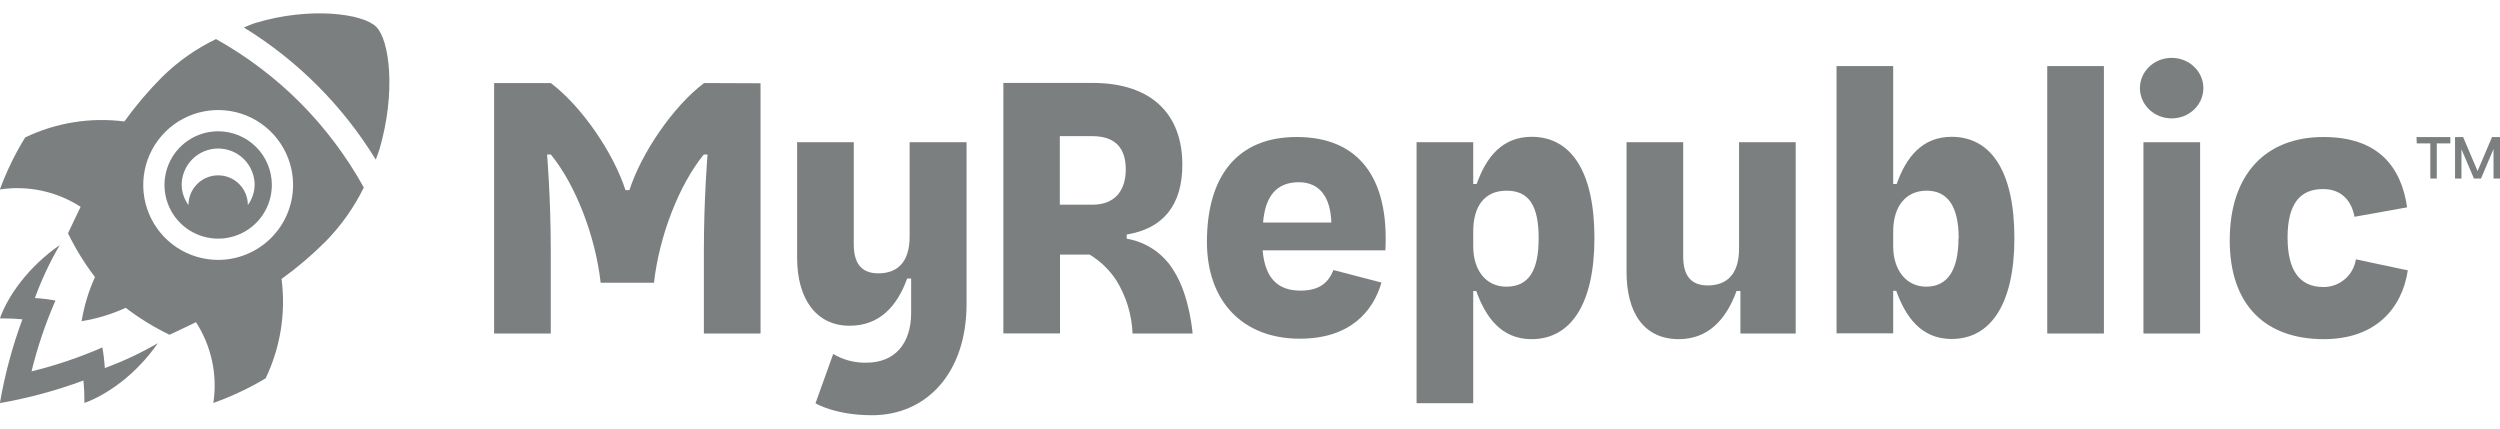 <svg width="140" height="24" viewBox="0 0 140 24" fill="none" xmlns="http://www.w3.org/2000/svg">
<g clip-path="url(#clip0_2304_479)">
<path d="M12.217 7.352C11.623 7.352 11.041 7.528 10.547 7.858C10.053 8.189 9.667 8.658 9.44 9.208C9.212 9.757 9.153 10.361 9.269 10.944C9.385 11.528 9.671 12.063 10.091 12.484C10.512 12.904 11.047 13.191 11.631 13.306C12.214 13.422 12.818 13.363 13.368 13.135C13.917 12.908 14.386 12.523 14.717 12.028C15.047 11.534 15.223 10.953 15.223 10.358C15.223 9.561 14.907 8.796 14.343 8.232C13.779 7.669 13.014 7.352 12.217 7.352ZM13.88 11.482C13.88 11.041 13.705 10.618 13.393 10.306C13.081 9.994 12.658 9.819 12.217 9.819C11.776 9.819 11.353 9.994 11.041 10.306C10.729 10.618 10.554 11.041 10.554 11.482C10.315 11.156 10.182 10.765 10.173 10.361C10.173 10.092 10.226 9.827 10.329 9.579C10.432 9.331 10.582 9.105 10.772 8.915C10.962 8.726 11.187 8.575 11.435 8.472C11.683 8.37 11.949 8.317 12.217 8.317C12.486 8.317 12.751 8.37 12.999 8.472C13.247 8.575 13.473 8.726 13.662 8.915C13.852 9.105 14.003 9.331 14.105 9.579C14.208 9.827 14.261 10.092 14.261 10.361C14.251 10.764 14.118 11.155 13.88 11.482Z" fill="#7B7F80"/>
<path d="M8.838 19.218C7.891 19.768 6.897 20.234 5.869 20.611C5.847 20.224 5.801 19.838 5.732 19.456C4.451 20.016 3.124 20.465 1.766 20.796C2.098 19.438 2.546 18.111 3.106 16.83C2.725 16.76 2.34 16.713 1.953 16.69C2.328 15.663 2.794 14.671 3.344 13.726C1.61 14.919 0.436 16.569 -0.003 17.83C0.417 17.826 0.837 17.843 1.255 17.883C0.691 19.404 0.269 20.974 -0.006 22.573C1.589 22.295 3.156 21.871 4.674 21.307C4.713 21.725 4.731 22.145 4.727 22.565C5.993 22.113 7.646 20.952 8.838 19.218Z" fill="#7B7F80"/>
<path d="M20.374 10.498C19.413 8.766 18.218 7.173 16.823 5.765C15.421 4.361 13.831 3.157 12.098 2.188C10.972 2.729 9.943 3.455 9.055 4.335C8.295 5.101 7.596 5.926 6.964 6.802C5.065 6.558 3.137 6.869 1.411 7.695C0.842 8.616 0.367 9.593 -0.006 10.609C1.569 10.371 3.177 10.717 4.515 11.582C4.269 12.082 4.05 12.555 3.809 13.065C4.229 13.931 4.735 14.752 5.319 15.516C4.961 16.303 4.71 17.133 4.571 17.986C5.424 17.847 6.254 17.596 7.04 17.238C7.805 17.822 8.626 18.328 9.491 18.747C10.002 18.507 10.478 18.287 10.975 18.041C11.84 19.38 12.186 20.989 11.948 22.565C12.967 22.203 13.949 21.741 14.877 21.185C15.705 19.455 16.014 17.522 15.768 15.62C16.647 14.988 17.473 14.284 18.238 13.518C19.107 12.632 19.828 11.612 20.374 10.498ZM12.217 14.554C11.387 14.554 10.576 14.308 9.886 13.847C9.196 13.386 8.658 12.73 8.341 11.964C8.023 11.197 7.94 10.353 8.102 9.539C8.264 8.725 8.664 7.978 9.25 7.391C9.837 6.804 10.585 6.404 11.399 6.243C12.213 6.081 13.056 6.164 13.823 6.481C14.59 6.799 15.245 7.337 15.706 8.027C16.167 8.717 16.413 9.528 16.413 10.358C16.412 11.47 15.97 12.537 15.183 13.323C14.396 14.11 13.33 14.553 12.217 14.554Z" fill="#7B7F80"/>
<path d="M21.073 1.506C20.301 0.734 17.297 0.385 14.346 1.273C14.108 1.345 13.886 1.442 13.656 1.538C16.667 3.389 19.198 5.926 21.044 8.941C21.112 8.745 21.197 8.55 21.253 8.351C22.178 5.184 21.821 2.254 21.073 1.506Z" fill="#7B7F80"/>
<path d="M85.769 18.993C84.064 18.993 83.191 17.751 82.67 16.297H82.501V22.579H79.328V7.965H82.501V10.305H82.694C83.223 8.801 84.127 7.661 85.769 7.661C88.011 7.661 89.288 9.649 89.288 13.332C89.288 17.016 87.969 18.993 85.769 18.993ZM86.165 13.343C86.165 11.508 85.621 10.678 84.365 10.678C83.151 10.678 82.501 11.527 82.501 12.96V13.795C82.501 15.149 83.223 16.053 84.352 16.053C85.602 16.053 86.165 15.168 86.165 13.343Z" fill="#7B7F80"/>
<path d="M46.659 19.823L45.667 22.584C45.667 22.584 46.749 23.253 48.84 23.253C51.854 23.253 54.128 20.921 54.128 17.015V7.965H50.939V13.253C50.939 14.61 50.318 15.307 49.189 15.307C48.182 15.307 47.812 14.678 47.812 13.684V7.965H44.639V14.443C44.639 16.77 45.736 18.242 47.574 18.242C49.194 18.242 50.218 17.222 50.799 15.598H51.024V17.523C51.024 19.231 50.117 20.31 48.517 20.31C47.864 20.325 47.221 20.156 46.659 19.823Z" fill="#7B7F80"/>
<path d="M97.463 16.296H97.246C96.665 17.907 95.639 18.993 94.021 18.993C92.077 18.993 91.086 17.547 91.086 15.218V7.965H94.259V14.361C94.259 15.355 94.629 15.984 95.636 15.984C96.763 15.984 97.387 15.286 97.387 13.93V7.965H100.559V18.676H97.463V16.296Z" fill="#7B7F80"/>
<path d="M106.019 10.305H106.214C106.743 8.801 107.647 7.661 109.289 7.661C111.531 7.661 112.806 9.649 112.806 13.332C112.806 17.016 111.484 18.983 109.289 18.983C107.584 18.983 106.711 17.74 106.19 16.286H106.019V18.666H102.846V3.7H106.019V10.305ZM109.686 13.343C109.686 11.508 109.035 10.673 107.885 10.678C106.735 10.683 106.019 11.543 106.019 12.96V13.795C106.019 15.117 106.743 16.053 107.869 16.053C109.078 16.053 109.675 15.104 109.675 13.343H109.686Z" fill="#7B7F80"/>
<path d="M117.819 18.676H114.646V3.7H117.819V18.676Z" fill="#7B7F80"/>
<path d="M120.033 18.676V7.965H123.206V18.676H120.033Z" fill="#7B7F80"/>
<path d="M130.079 10.588C128.813 10.588 128.104 11.405 128.104 13.298C128.104 15.133 128.765 16.074 130.121 16.074C130.559 16.074 130.981 15.918 131.313 15.633C131.645 15.348 131.864 14.954 131.93 14.522L134.838 15.141C134.516 17.256 133.048 18.993 130.132 18.993C126.896 18.993 124.865 17.119 124.865 13.457C124.865 9.795 126.851 7.672 130.111 7.672C133.154 7.672 134.463 9.308 134.799 11.611L131.851 12.14C131.705 11.307 131.166 10.577 130.079 10.588Z" fill="#7B7F80"/>
<path d="M121.613 6.63C122.594 6.63 123.389 5.871 123.389 4.935C123.389 3.999 122.594 3.24 121.613 3.24C120.631 3.24 119.836 3.999 119.836 4.935C119.836 5.871 120.631 6.63 121.613 6.63Z" fill="#7B7F80"/>
<path d="M39.428 4.65C37.675 5.972 35.906 8.597 35.248 10.649H35.026C34.37 8.597 32.596 5.969 30.843 4.65H27.67V18.676H30.843V14.02C30.843 11.112 30.637 8.653 30.637 8.653H30.848C32.231 10.345 33.344 13.216 33.637 15.834H36.623C36.916 13.216 38.029 10.345 39.412 8.653H39.623C39.623 8.653 39.417 11.114 39.417 14.02V18.676H42.59V4.663L39.428 4.65Z" fill="#7B7F80"/>
<path d="M67.588 13.547C67.588 9.845 69.306 7.672 72.612 7.672C76.028 7.672 77.796 9.885 77.582 14.017H70.708C70.84 15.59 71.57 16.275 72.823 16.275C73.96 16.275 74.409 15.77 74.674 15.122L77.363 15.823C76.903 17.41 75.631 18.967 72.791 18.967C69.611 18.97 67.588 16.891 67.588 13.547ZM70.732 12.463H74.555C74.513 11.064 73.918 10.205 72.731 10.205C71.488 10.205 70.853 10.982 70.732 12.46V12.463Z" fill="#7B7F80"/>
<path d="M65.764 15.218C65.483 14.732 65.098 14.314 64.637 13.994C64.176 13.674 63.65 13.46 63.096 13.367V13.134C65.124 12.801 66.211 11.505 66.211 9.221C66.211 6.41 64.505 4.644 61.187 4.644H56.188V18.671H59.36V14.258H61.021C61.627 14.624 62.141 15.123 62.525 15.717C63.072 16.611 63.382 17.629 63.424 18.676H66.787C66.787 18.676 66.623 16.577 65.764 15.218ZM59.35 7.624H61.171C62.52 7.624 63.043 8.359 63.043 9.488C63.043 10.617 62.483 11.463 61.171 11.463H59.35V7.624Z" fill="#7B7F80"/>
<path d="M135.326 7.677H137.219V8.029H136.46V9.996H136.098V8.029H135.337L135.326 7.677Z" fill="#7B7F80"/>
<path d="M137.482 7.677H137.935L138.744 9.578L139.553 7.677H140.002V9.996H139.637V8.346L138.937 9.996H138.54L137.842 8.357V9.996H137.482V7.677Z" fill="#7B7F80"/>
</g>
<defs>
<clipPath id="clip0_2304_479">
<rect width="140" height="22.506" fill="white" transform="translate(0 0.747)"/>
</clipPath>
</defs>
</svg>
